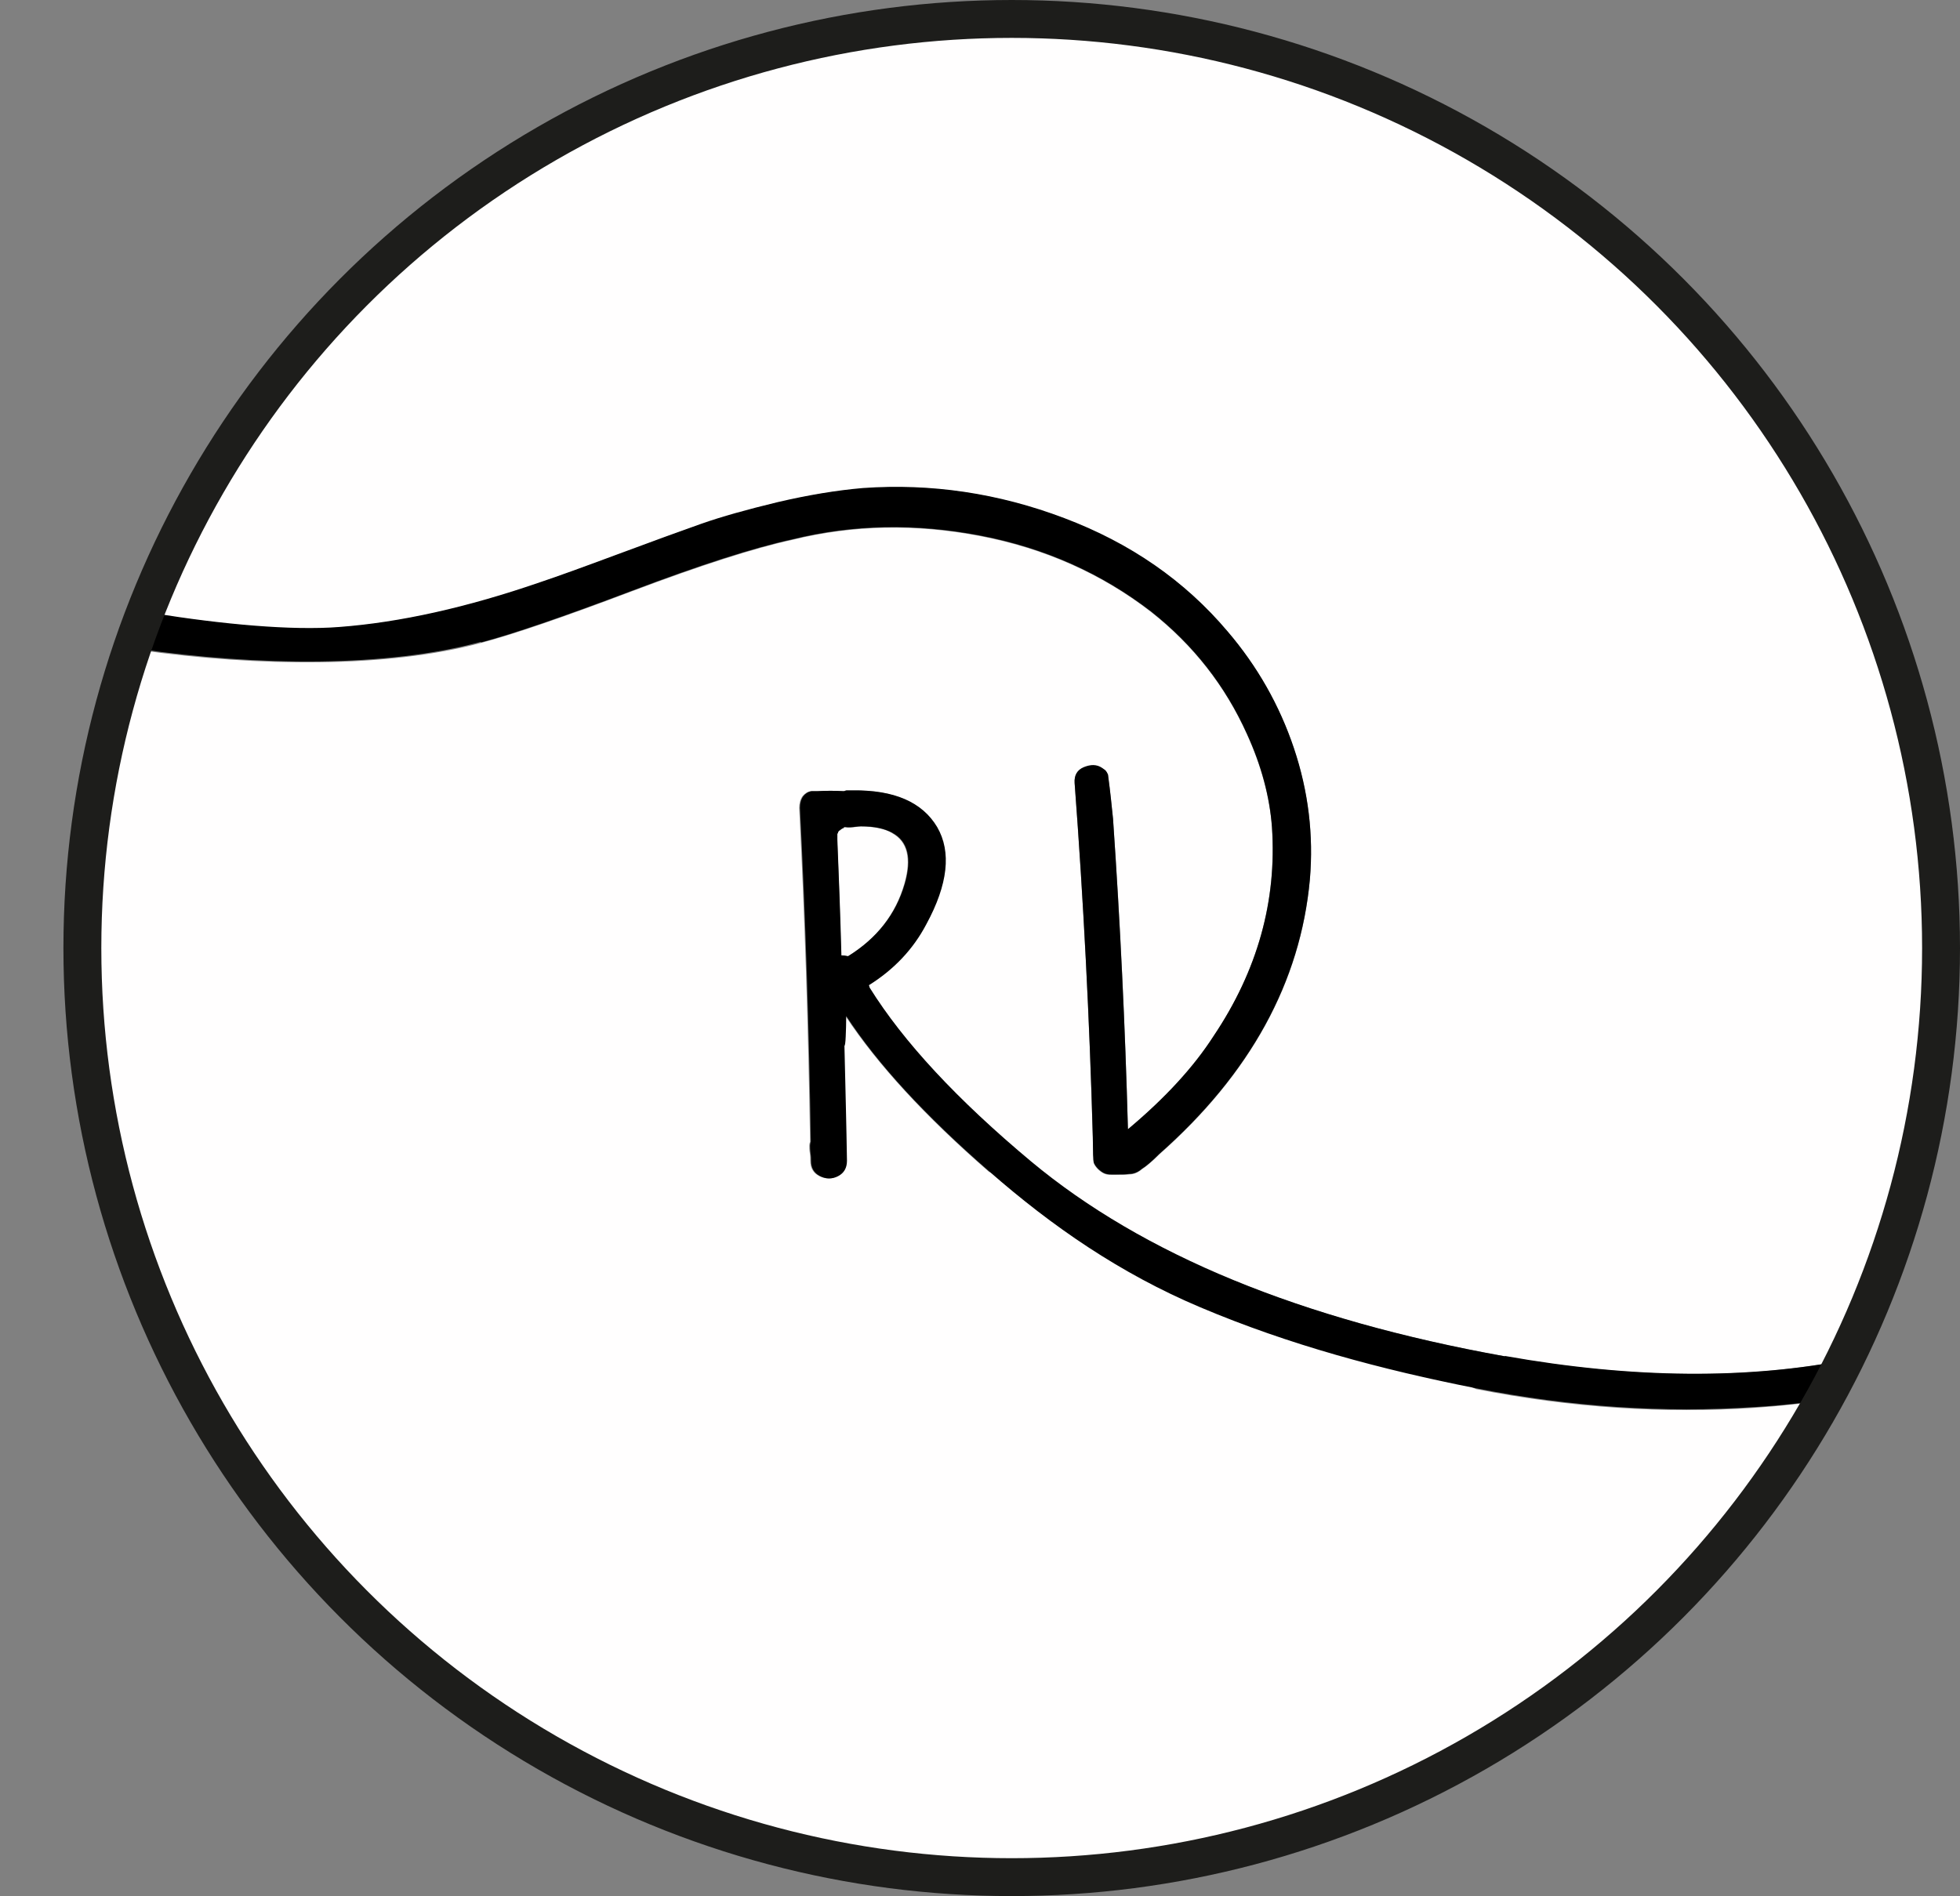 <svg viewBox="0 0 77.57 75.07" xmlns="http://www.w3.org/2000/svg" data-name="Calque 1" id="Calque_1">
  <rect x="0" y="0" width="77.57" height="75.07" fill="#808080" stroke="none"/>
  <defs>
    <style>
      .cls-1 {
        fill: none;
        stroke: #1d1d1b;
        stroke-miterlimit: 10;
        stroke-width: 1.5px;
      }

      .cls-2 {
        fill: #fffefe;
      }
    </style>
  </defs>
  <g>
    <path d="M39.13,46.38c-2.53-2.2-4.41-4.25-5.67-6.16,0,.31,0,.58-.02.82-.01.24-.03.36-.05.36.04,1.71.08,3.23.1,4.55,0,.29-.12.49-.35.61-.23.12-.47.12-.71,0-.24-.12-.36-.32-.36-.61,0-.07,0-.17-.02-.3s-.02-.23-.02-.3c0-.04.01-.1.03-.16-.07-4.46-.21-8.86-.43-13.21,0-.17.04-.33.13-.46.09-.11.2-.18.33-.2h.23c.35-.02.7-.02,1.05,0,.02,0,.05-.01.1-.03h.26c1.62-.02,2.73.46,3.33,1.45.57.99.43,2.27-.43,3.85-.53.99-1.29,1.79-2.27,2.41l.03.1c1.34,2.15,3.47,4.45,6.39,6.88,4.44,3.69,10.68,6.26,18.74,7.71,5.07.9,9.63.93,13.69.12,2.23-4.74,3.49-10.03,3.49-15.62C76.73,17.92,60.29,1.48,40.02,1.48,24.67,1.48,11.53,10.91,6.04,24.29c2.73.44,5.5.7,7.39.55,2.39-.18,5.05-.77,7.97-1.78.66-.22,1.67-.59,3.05-1.1s2.47-.92,3.29-1.2,1.83-.57,3.03-.86c1.2-.29,2.32-.47,3.38-.56,2.7-.2,5.36.2,7.97,1.19,2.61.99,4.76,2.48,6.46,4.48,1.19,1.38,2.06,2.93,2.63,4.63.57,1.7.78,3.43.63,5.19-.37,4.06-2.36,7.69-5.96,10.87-.29.29-.52.48-.69.59-.15.13-.32.2-.49.2-.15.02-.26.02-.46.02h-.05c-.22,0-.38.02-.55-.08-.21-.12-.35-.32-.36-.43,0-.08,0-.05-.01-.14,0-.09-.01-.18-.01-.24,0-.18-.01-.29-.01-.58-.13-4.7-.37-9.38-.72-14.03-.02-.31.1-.52.36-.62.26-.11.51-.12.73.03l.07.05s.1.07.16.21c.1.74.14,1.18.2,1.75.29,4.11.48,8.2.59,12.29,1.47-1.23,2.6-2.46,3.39-3.69,1.73-2.59,2.5-5.35,2.31-8.27-.09-1.21-.42-2.44-.99-3.69-.86-1.91-2.12-3.52-3.79-4.84-1.95-1.51-4.21-2.52-6.77-3.01s-5.03-.44-7.43.15c-1.51.33-3.63,1.01-6.36,2.04-2.72,1.03-4.71,1.71-5.96,2.04-3.72,1-8.82.95-13.54.28-1.41,3.9-2.18,8.1-2.18,12.48,0,20.27,16.43,36.71,36.71,36.71,14.06,0,26.27-7.91,32.44-19.52-.98.15-1.99.26-3.02.33-3.6.24-7.28,0-11.03-.74" class="cls-2"></path>
    <path d="M35.31,32.98c-.31-.18-.72-.26-1.25-.26-.04,0-.14.01-.3.03-.15.02-.25.02-.3,0h-.07v.03c-.07.02-.12.05-.16.1-.02,0-.04.02-.07.07,0,.02-.01.04-.03.07v.23c.07,1.52.12,3.04.16,4.58.09,0,.18.01.26.03,1.14-.7,1.89-1.66,2.24-2.87.29-1.01.12-1.68-.49-2.01Z" class="cls-2"></path>
    <path d="M59.55,53.69c-8.06-1.45-14.31-4.02-18.74-7.71-2.92-2.44-5.05-4.73-6.39-6.88l-.03-.1c.99-.62,1.75-1.42,2.27-2.41.86-1.58,1-2.87.43-3.85-.59-.99-1.7-1.47-3.33-1.45h-.26s-.08.03-.1.03c-.35-.02-.7-.02-1.05,0h-.23c-.13.02-.24.09-.33.2-.09.13-.13.29-.13.46.22,4.35.36,8.75.43,13.21-.02.07-.03.12-.03.16,0,.07,0,.17.02.3s.02.23.02.3c0,.29.12.49.36.61.24.12.48.12.71,0,.23-.12.35-.32.35-.61-.02-1.32-.06-2.83-.1-4.55.02,0,.04-.12.05-.36.01-.24.02-.52.02-.82,1.25,1.91,3.14,3.96,5.67,6.16,2.48,2.17,5.17,4.03,8.34,5.37,3.52,1.49,7.18,2.47,10.93,3.21,3.75.74,7.43.98,11.03.74,1.04-.06,2.04-.17,3.02-.33.27-.52.54-1.04.78-1.57-4.06.81-8.62.78-13.69-.12ZM33.56,37.85c-.09-.02-.18-.03-.26-.03-.04-1.54-.1-3.06-.16-4.58v-.23s.03-.04.03-.07c.02-.04.04-.07.07-.07.04-.04.1-.08.16-.1v-.03h.07s.14.02.3,0c.15-.02.25-.03.3-.03.53,0,.94.09,1.25.26.61.33.78,1,.49,2.01-.35,1.21-1.1,2.16-2.24,2.87Z"></path>
    <path d="M19.04,25.43c1.25-.33,3.24-1.01,5.96-2.04,2.72-1.03,4.84-1.71,6.36-2.04,2.39-.59,4.87-.64,7.43-.15s4.81,1.5,6.77,3.01c1.67,1.32,2.93,2.93,3.79,4.84.57,1.25.9,2.48.99,3.69.2,2.92-.57,5.68-2.31,8.27-.79,1.23-1.92,2.46-3.39,3.69-.11-4.08-.31-8.18-.59-12.29-.06-.57-.1-1.01-.2-1.75-.06-.14-.11-.18-.16-.21l-.07-.05c-.22-.15-.46-.14-.73-.03-.26.11-.38.32-.36.62.35,4.66.59,9.33.72,14.03,0,.29.01.4.01.58,0,.07,0,.15.01.24,0,.08,0,.06.01.14.01.1.15.3.36.43.17.1.33.08.55.08h.05c.19,0,.3,0,.46-.02.17,0,.34-.07.49-.2.18-.11.41-.31.69-.59,3.6-3.18,5.59-6.81,5.96-10.87.15-1.76-.06-3.49-.63-5.19-.57-1.7-1.45-3.25-2.63-4.63-1.69-2-3.84-3.49-6.46-4.48-2.61-.99-5.27-1.38-7.97-1.19-1.05.09-2.18.28-3.38.56-1.2.29-2.21.57-3.03.86s-1.92.69-3.29,1.2-2.39.88-3.05,1.1c-2.92,1.01-5.58,1.6-7.97,1.78-1.89.15-4.66-.11-7.39-.55-.19.47-.38.94-.55,1.42,4.73.68,9.82.73,13.54-.28Z"></path>
  </g>
  <circle r="36.78" cy="37.53" cx="40.04" class="cls-1"></circle>
</svg>